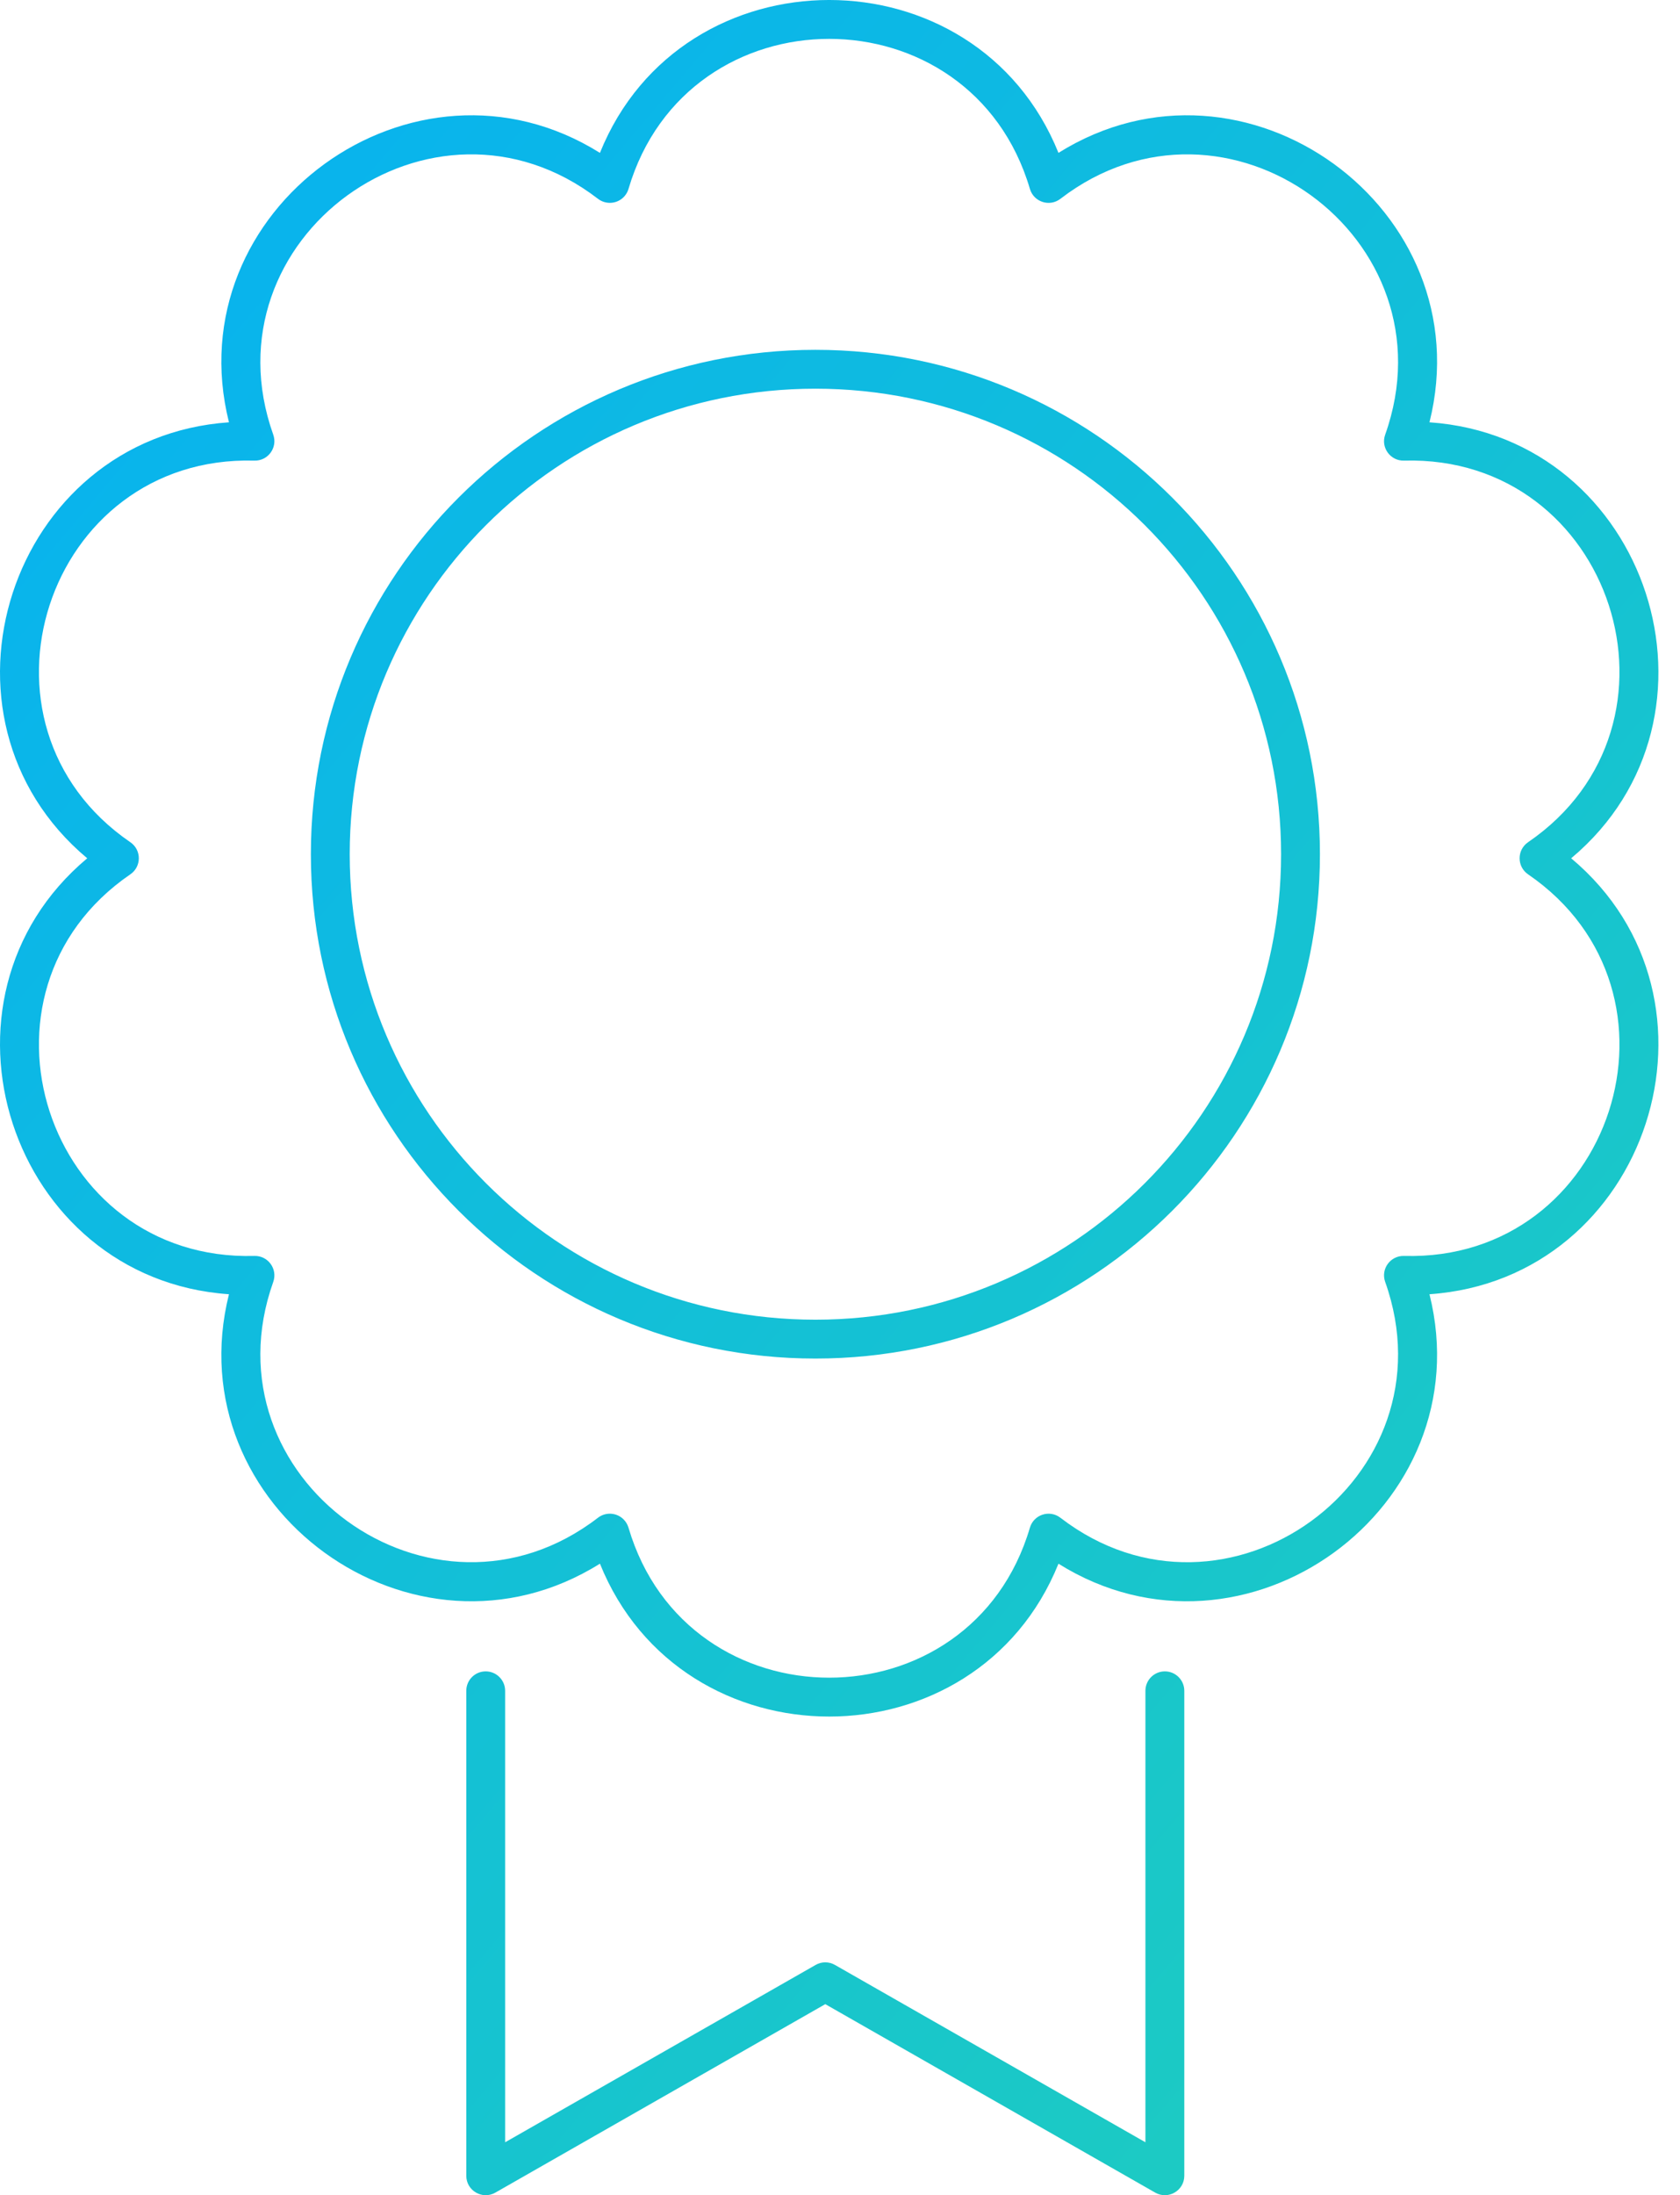 <?xml version="1.0" encoding="UTF-8"?>
<svg width="49px" height="64px" viewBox="0 0 49 64" version="1.1" xmlns="http://www.w3.org/2000/svg" xmlns:xlink="http://www.w3.org/1999/xlink">
    <!-- Generator: Sketch 52.6 (67491) - http://www.bohemiancoding.com/sketch -->
    <title>icon / custom / medal copy 2</title>
    <desc>Created with Sketch.</desc>
    <defs>
        <linearGradient x1="110.111%" y1="108.355%" x2="-14.198%" y2="-17.556%" id="linearGradient-1">
            <stop stop-color="#23D2B5" offset="0%"></stop>
            <stop stop-color="#00AAFF" offset="100%"></stop>
        </linearGradient>
        <path d="M49.693,37.733 C51.248,43.949 44.307,48.988 38.872,45.589 C36.475,51.531 27.894,51.531 25.498,45.588 C20.064,48.989 13.122,43.949 14.678,37.733 C8.282,37.292 5.63,29.137 10.544,25.023 C5.63,20.908 8.282,12.754 14.678,12.312 C13.122,6.097 20.064,1.057 25.498,4.457 C27.895,-1.486 36.475,-1.486 38.872,4.457 C44.307,1.057 51.248,6.097 49.693,12.312 C56.089,12.754 58.74,20.908 53.826,25.023 C58.74,29.137 56.089,37.292 49.693,37.733 Z M52.568,24.555 C57.588,21.119 55.034,13.261 48.95,13.429 C48.552,13.44 48.267,13.048 48.401,12.673 C50.44,6.944 43.751,2.088 38.928,5.797 C38.612,6.04 38.152,5.89 38.039,5.508 C36.32,-0.325 28.051,-0.325 26.331,5.508 C26.26,5.749 26.039,5.914 25.788,5.914 C25.662,5.914 25.541,5.873 25.442,5.797 C20.619,2.088 13.93,6.944 15.97,12.673 C16.103,13.048 15.818,13.44 15.42,13.429 C9.337,13.261 6.782,21.119 11.802,24.555 C12.131,24.78 12.131,25.265 11.802,25.49 C6.782,28.927 9.337,36.785 15.42,36.616 C15.818,36.605 16.103,36.997 15.97,37.373 C13.93,43.102 20.619,47.958 25.442,44.248 C25.667,44.075 25.987,44.096 26.188,44.297 C26.255,44.364 26.304,44.447 26.331,44.538 C28.051,50.37 36.32,50.37 38.039,44.538 C38.152,44.156 38.612,44.006 38.928,44.249 C43.751,47.958 50.44,43.102 48.401,37.373 C48.267,36.997 48.552,36.605 48.95,36.616 C55.034,36.785 57.588,28.927 52.568,25.49 C52.24,25.265 52.24,24.78 52.568,24.555 Z M45.365,24.904 C45.365,17.408 39.284,11.332 31.783,11.332 C24.281,11.332 18.2,17.408 18.2,24.904 C18.2,32.399 24.281,38.475 31.783,38.475 C39.284,38.475 45.365,32.399 45.365,24.904 Z M46.498,24.904 C46.498,33.025 39.91,39.608 31.783,39.608 C23.656,39.608 17.067,33.025 17.067,24.904 C17.067,16.782 23.656,10.199 31.783,10.199 C39.91,10.199 46.498,16.782 46.498,24.904 Z M41.408,49.294 C41.408,48.982 41.662,48.728 41.975,48.728 C42.288,48.728 42.542,48.982 42.542,49.294 L42.542,63.433 C42.542,63.868 42.072,64.14 41.694,63.925 L32.071,58.43 L22.447,63.925 C22.07,64.14 21.6,63.868 21.6,63.433 L21.6,49.294 C21.6,48.982 21.853,48.728 22.166,48.728 C22.479,48.728 22.733,48.982 22.733,49.294 L22.733,62.457 L31.79,57.286 C31.964,57.186 32.177,57.186 32.352,57.286 L41.408,62.457 L41.408,49.294 Z" id="path-2"></path>
    </defs>
    <g id="Page-1" stroke="none" stroke-width="1" fill="none" fill-rule="evenodd">
        <g id="ENGIE-01-Uvod" transform="translate(-219, -1706)">
            <g id="icon/custom/medal" transform="translate(211, 1706)">
                <mask id="mask-3" fill="white">
                    <use xlink:href="#path-2"></use>
                </mask>
                <use id="color" fill="url(#linearGradient-1)" fill-rule="evenodd" xlink:href="#path-2"></use>
            </g>
        </g>
    </g>
</svg>